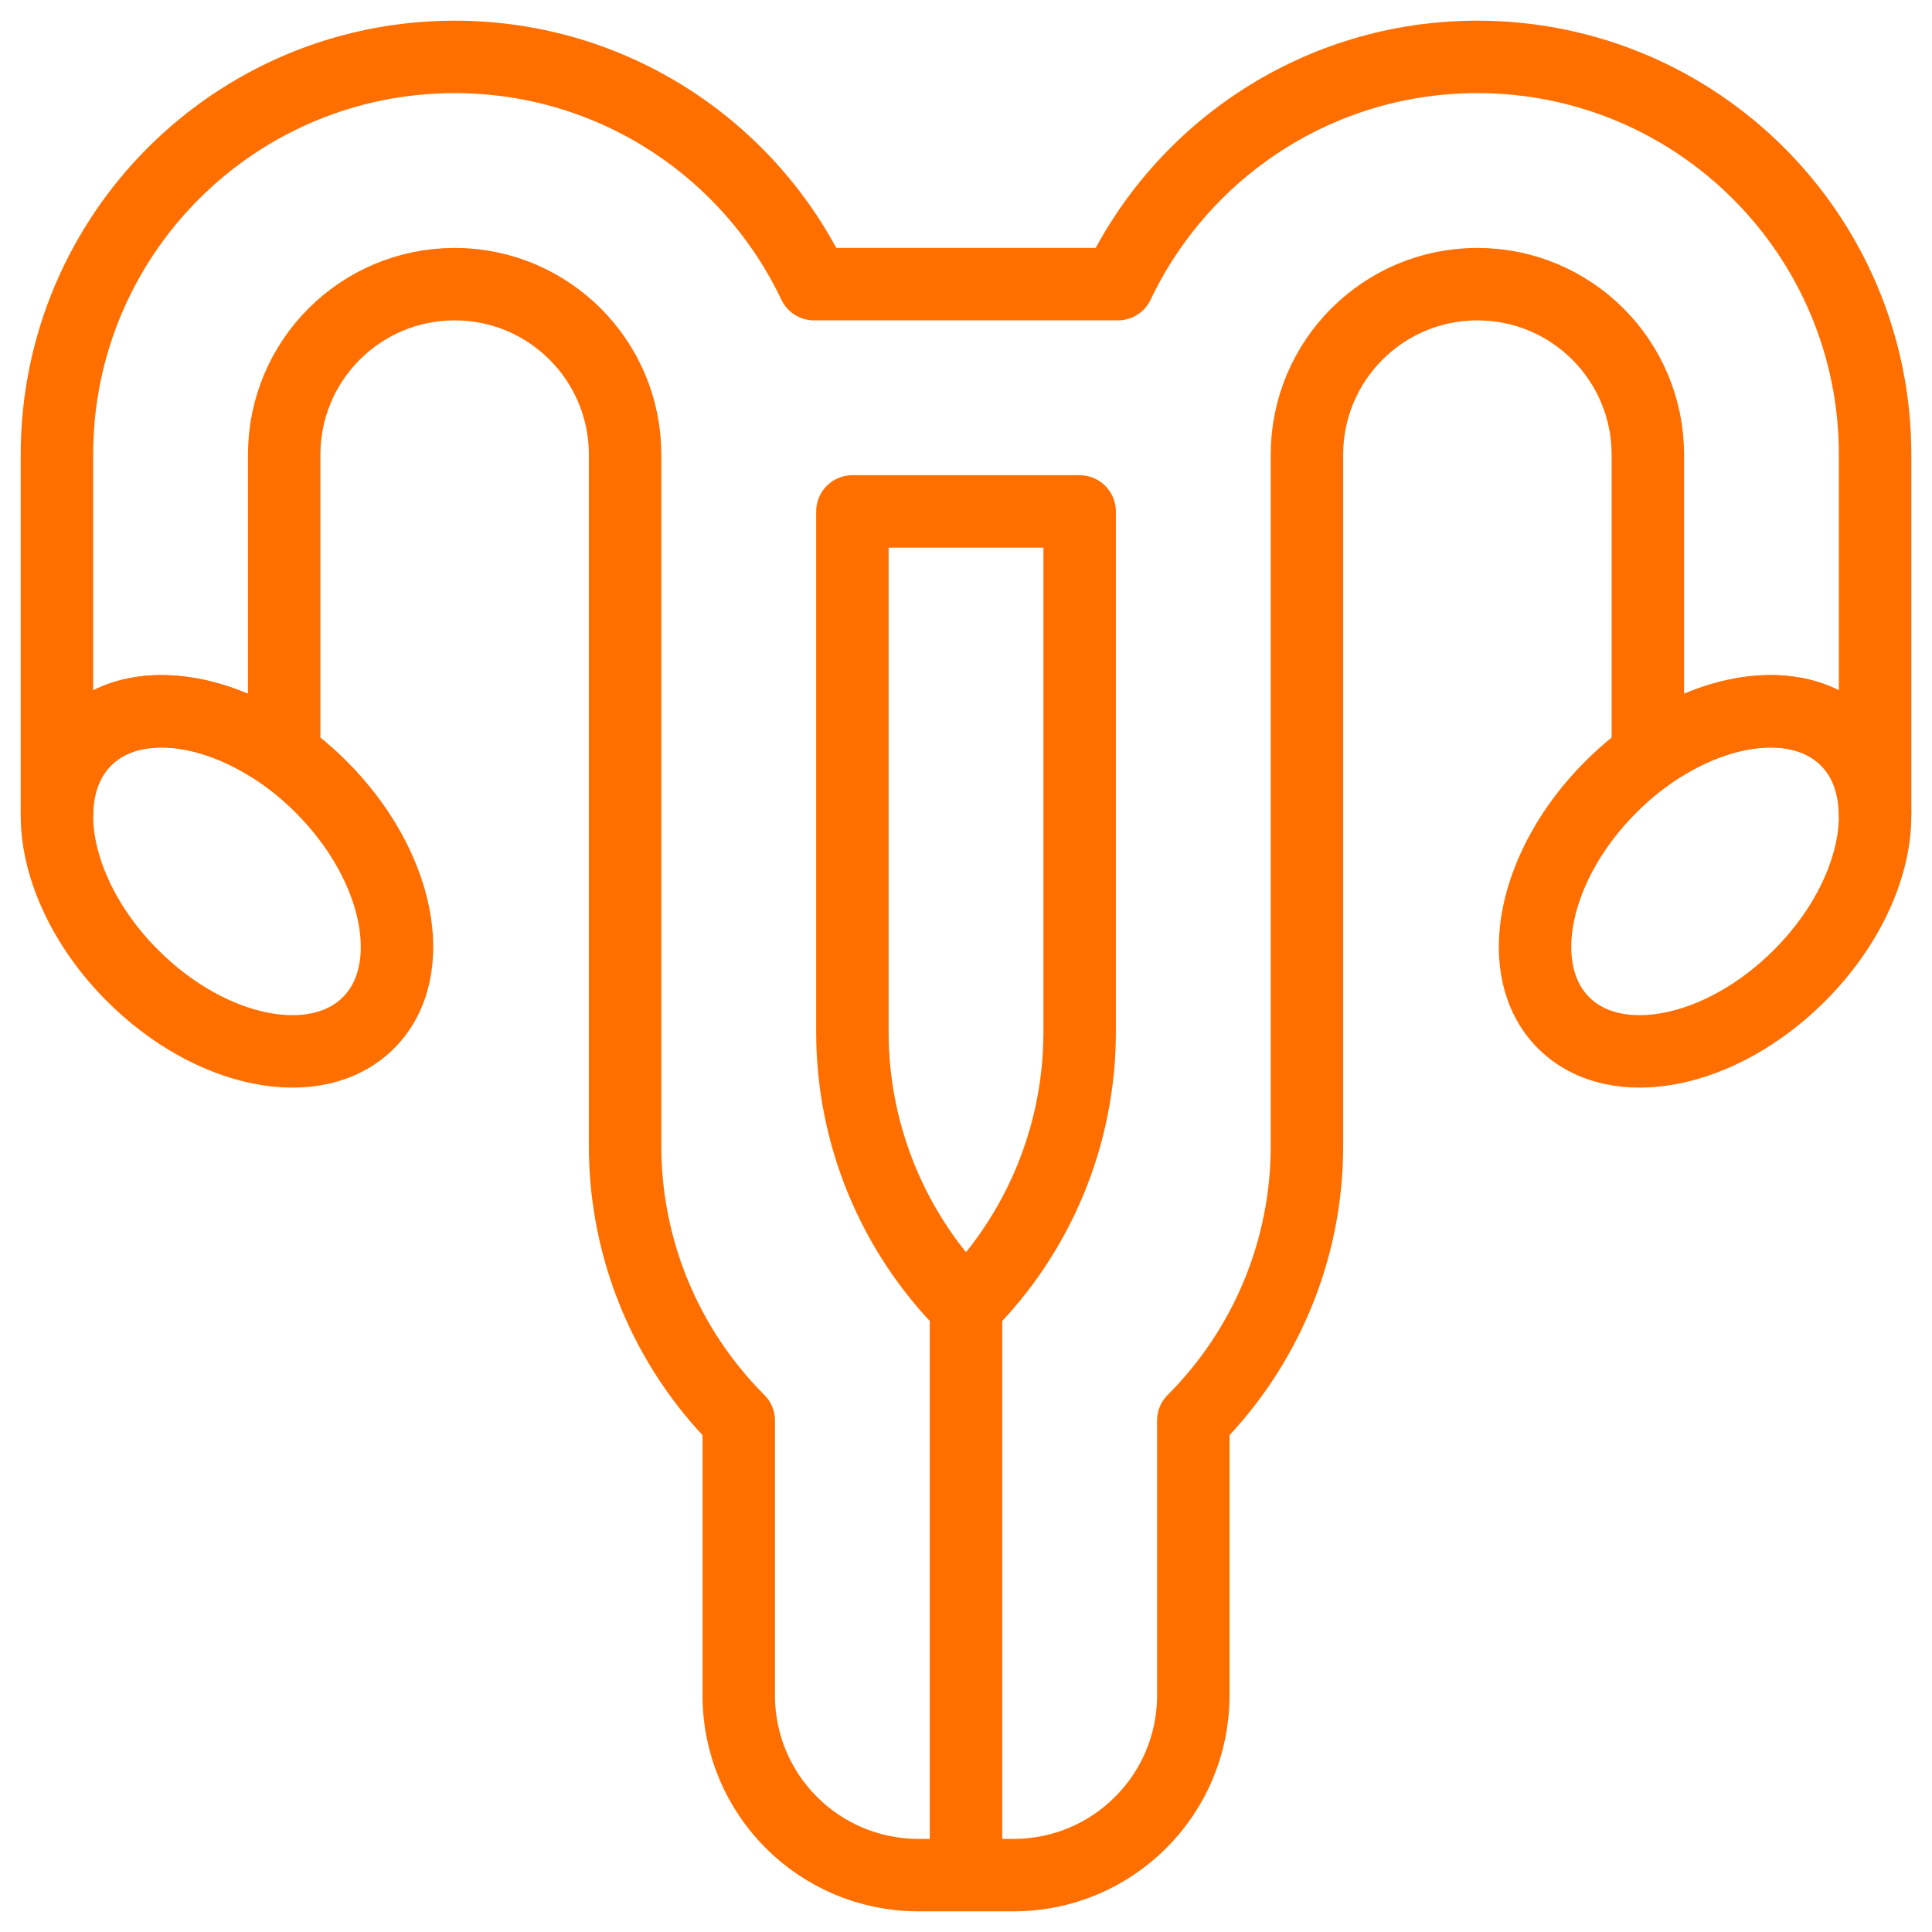 <svg width="40" height="40" viewBox="0 0 40 40" fill="none" xmlns="http://www.w3.org/2000/svg">
<g clip-path="url(#clip0_2488_8605)">
<path d="M38.822 9.413V16.831L38.82 16.83C38.809 16.235 38.617 15.704 38.231 15.318C37.387 14.474 35.865 14.558 34.469 15.409L34.117 15.294V9.413C34.117 8.438 33.721 7.555 33.084 6.917C32.444 6.278 31.562 5.883 30.587 5.883C28.639 5.883 27.059 7.463 27.059 9.413V23.73C27.059 24.796 26.848 25.839 26.448 26.804C26.047 27.77 25.46 28.657 24.706 29.411V35.102C24.706 37.157 23.041 38.822 20.986 38.822H19.015C16.96 38.822 15.295 37.157 15.295 35.102V29.411C13.789 27.904 12.942 25.861 12.942 23.73V9.413C12.942 8.438 12.547 7.555 11.909 6.917C11.27 6.278 10.388 5.883 9.414 5.883C7.464 5.883 5.884 7.463 5.884 9.413V15.294L5.532 15.409C4.135 14.558 2.613 14.474 1.77 15.318C1.384 15.704 1.191 16.235 1.18 16.83L1.179 16.831V9.413C1.179 7.138 2.1 5.08 3.59 3.589C5.08 2.1 7.139 1.178 9.414 1.178C12.698 1.178 15.534 3.101 16.855 5.883H23.145C24.467 3.101 27.303 1.178 30.587 1.178C35.135 1.178 38.822 4.865 38.822 9.413Z" stroke="#FF6F00" stroke-width="1.5" stroke-miterlimit="10" stroke-linecap="round" stroke-linejoin="round"/>
<path d="M38.821 16.83C38.844 17.893 38.292 19.163 37.255 20.2C35.637 21.818 33.452 22.255 32.373 21.176C31.294 20.098 31.732 17.912 33.349 16.295C33.701 15.942 34.081 15.646 34.469 15.41C35.866 14.558 37.388 14.474 38.231 15.319C38.617 15.705 38.81 16.235 38.821 16.83Z" stroke="#FF6F00" stroke-width="1.5" stroke-miterlimit="10" stroke-linecap="round" stroke-linejoin="round"/>
<path d="M7.629 21.176C6.55 22.255 4.364 21.818 2.746 20.2C1.709 19.163 1.158 17.893 1.18 16.83C1.191 16.235 1.384 15.705 1.77 15.319C2.614 14.474 4.136 14.558 5.532 15.41C5.921 15.646 6.3 15.942 6.652 16.295C8.269 17.912 8.707 20.098 7.629 21.176Z" stroke="#FF6F00" stroke-width="1.5" stroke-miterlimit="10" stroke-linecap="round" stroke-linejoin="round"/>
<path d="M20 39.03V27.048" stroke="#FF6F00" stroke-width="1.5" stroke-miterlimit="10" stroke-linejoin="round"/>
<path d="M22.353 10.589H17.648V21.368C17.648 23.499 18.494 25.542 20 27.048C21.507 25.542 22.353 23.499 22.353 21.368V10.589H22.353Z" stroke="#FF6F00" stroke-width="1.5" stroke-miterlimit="10" stroke-linecap="round" stroke-linejoin="round"/>
</g>
<defs>
<clipPath id="clip0_2488_8605">
<rect width="40" height="40" fill="white"/>
</clipPath>
</defs>
</svg>
